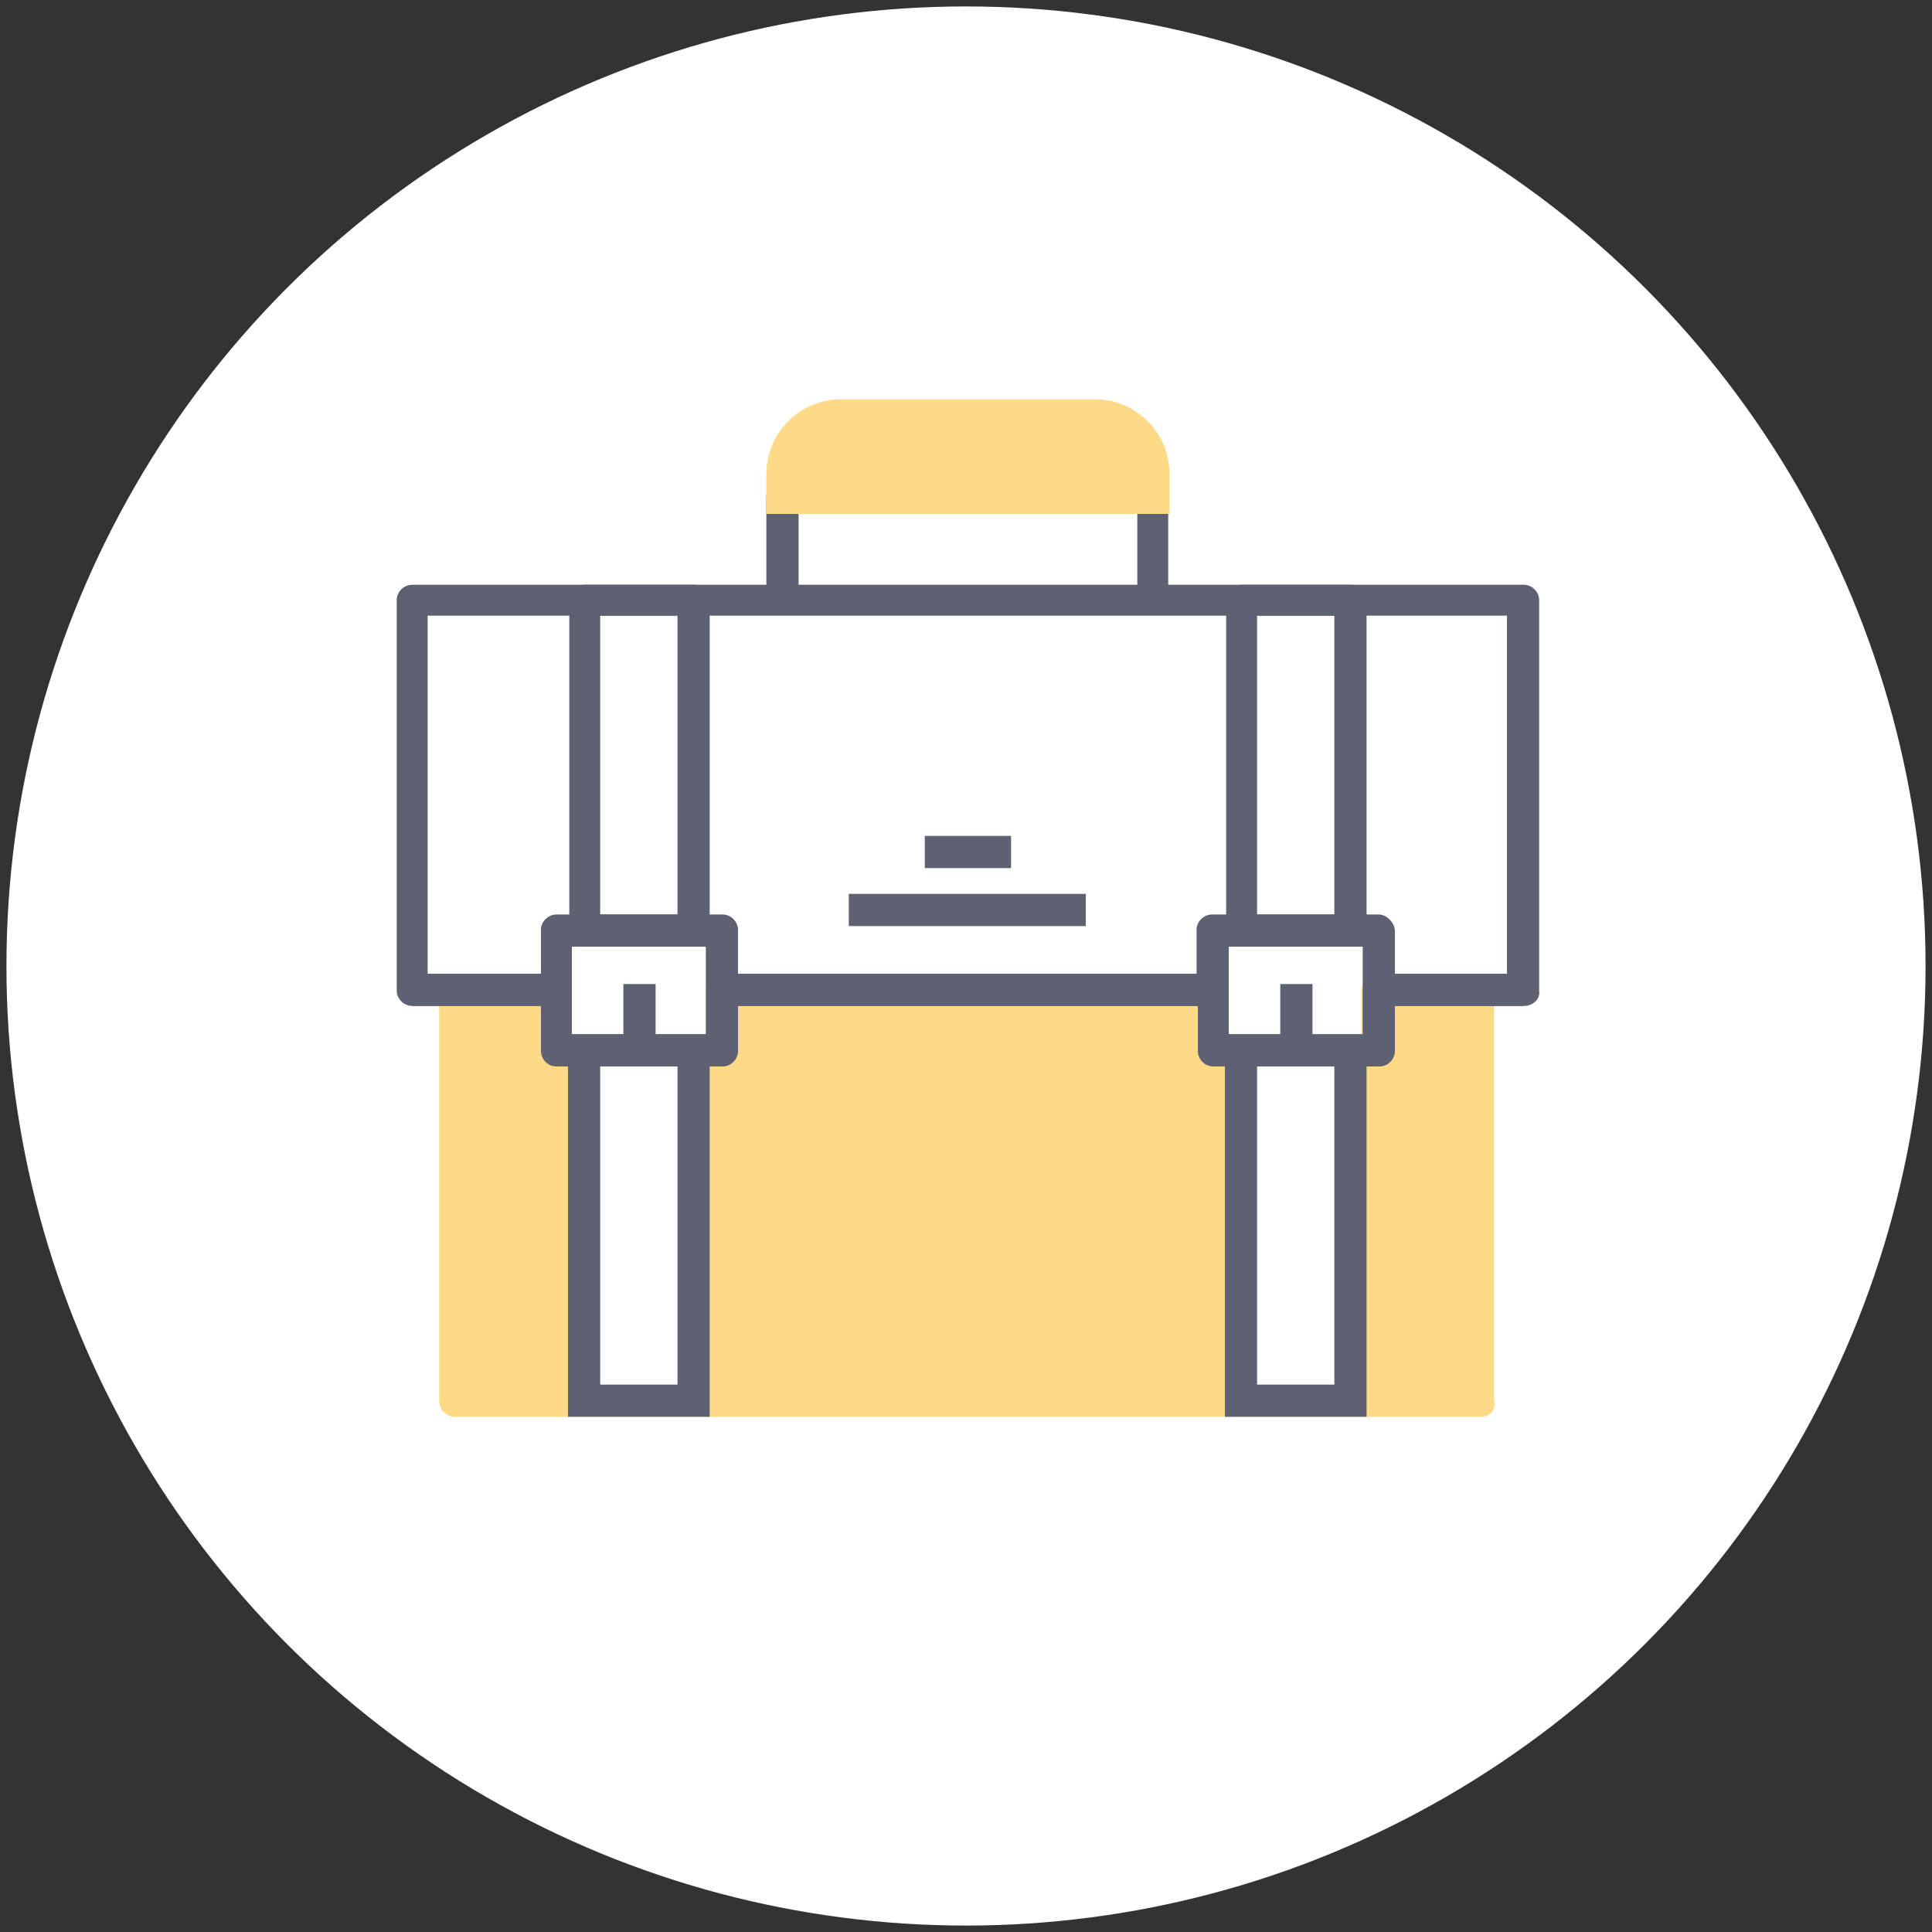<?xml version="1.0" encoding="UTF-8" standalone="no"?>
<!-- Generator: Adobe Illustrator 18.0.0, SVG Export Plug-In . SVG Version: 6.00 Build 0)  -->

<svg
   xmlns:dc="http://purl.org/dc/elements/1.1/"
   xmlns:cc="http://creativecommons.org/ns#"
   xmlns:rdf="http://www.w3.org/1999/02/22-rdf-syntax-ns#"
   xmlns:svg="http://www.w3.org/2000/svg"
   xmlns="http://www.w3.org/2000/svg"
   xmlns:sodipodi="http://sodipodi.sourceforge.net/DTD/sodipodi-0.dtd"
   xmlns:inkscape="http://www.inkscape.org/namespaces/inkscape"
   version="1.1"
   id="Layer_1"
   x="0px"
   y="0px"
   viewBox="0 0 150 150"
   enable-background="new 0 0 150 150"
   xml:space="preserve"
   sodipodi:docname="icon-trust_fed987.svg"
   inkscape:version="0.92.1 r15371"><rect x="0" y="0" width="150" height="150" fill="#333333" stroke="none"/><defs
   id="defs430" /><sodipodi:namedview
   pagecolor="#ffffff"
   bordercolor="#666666"
   borderopacity="1"
   objecttolerance="10"
   gridtolerance="10"
   guidetolerance="10"
   inkscape:pageopacity="0"
   inkscape:pageshadow="2"
   inkscape:window-width="1366"
   inkscape:window-height="706"
   id="namedview428"
   showgrid="false"
   inkscape:zoom="1.5733333"
   inkscape:cx="-44.809324"
   inkscape:cy="74.999998"
   inkscape:window-x="-8"
   inkscape:window-y="-8"
   inkscape:window-maximized="1"
   inkscape:current-layer="Layer_1" />
<g
   id="g425">
	<circle
   fill="#FFFFFF"
   cx="75"
   cy="75"
   r="74.5"
   id="circle361" />
	<g
   id="g423">
		<g
   id="g367">
			<polygon
   points="94.2,76.9 56.1,76.9 56.1,81.5 43.2,81.5 43.2,76.9 35.3,76.9 35.3,108.7 115,108.7 115,76.9 107.1,76.9 107.1,81.5 94.2,81.5 "
   id="polygon363"
   style="fill:#fed987" />
			<path
   d="M 115,110 H 35.3 c -0.7,0 -1.2,-0.6 -1.2,-1.2 V 76.9 c 0,-0.7 0.6,-1.2 1.2,-1.2 h 7.9 c 0.7,0 1.2,0.6 1.2,1.2 v 3.4 h 10.4 v -3.4 c 0,-0.7 0.6,-1.2 1.2,-1.2 h 38.1 c 0.7,0 1.2,0.6 1.2,1.2 v 3.4 h 10.4 v -3.4 c 0,-0.7 0.6,-1.2 1.2,-1.2 h 7.9 c 0.7,0 1.2,0.6 1.2,1.2 v 31.8 c 0.2,0.7 -0.3,1.3 -1,1.3 z m -78.5,-2.5 h 77.2 V 78.1 h -5.4 v 3.4 c 0,0.7 -0.6,1.2 -1.2,1.2 H 94.2 C 93.5,82.7 93,82.1 93,81.5 V 78.1 H 57.3 v 3.4 c 0,0.7 -0.6,1.2 -1.2,1.2 H 43.2 C 42.5,82.7 42,82.1 42,81.5 v -3.4 h -5.4 v 29.4 z"
   id="path365"
   inkscape:connector-curvature="0"
   style="fill:#fed987" />
		</g>
		<path
   fill="#5E6171"
   d="M104.9,73.5h-8.5c-0.7,0-1.2-0.6-1.2-1.2V46.6c0-0.7,0.6-1.2,1.2-1.2h8.5c0.7,0,1.2,0.6,1.2,1.2v25.7    C106.1,72.9,105.6,73.5,104.9,73.5z M97.6,71h6V47.8h-6V71z"
   id="path369" />
		<g
   id="g375">
			<rect
   x="96.4"
   y="81.5"
   fill="#FFFFFF"
   width="8.5"
   height="27.2"
   id="rect371" />
			<path
   fill="#5E6171"
   d="M106.1,110h-11V80.3h11V110z M97.6,107.5h6V82.8h-6V107.5z"
   id="path373" />
		</g>
		<path
   fill="#5E6171"
   d="M107.1,82.8H94.2c-0.7,0-1.2-0.6-1.2-1.2v-9.3c0-0.7,0.6-1.2,1.2-1.2h12.9c0.7,0,1.2,0.6,1.2,1.2v9.3    C108.3,82.2,107.8,82.8,107.1,82.8z M95.4,80.3h10.4v-6.8H95.4V80.3z"
   id="path377" />
		<rect
   x="99.4"
   y="76.4"
   fill="#5E6171"
   width="2.5"
   height="5.1"
   id="rect379" />
		<rect
   x="65.9"
   y="69.4"
   fill="#5E6171"
   width="18.4"
   height="2.5"
   id="rect381" />
		<rect
   x="71.8"
   y="64.9"
   fill="#5E6171"
   width="6.7"
   height="2.5"
   id="rect383" />
		<g
   id="g393">
			<path
   fill="#5E6171"
   d="M90.8,46.4h-2.5v-6.5H62v6.5h-2.5v-7.8c0-0.7,0.6-1.2,1.2-1.2h28.8c0.7,0,1.2,0.6,1.2,1.2V46.4z"
   id="path385" />
			<g
   id="g391">
				<path
   d="m 89.5,36.7 c 0,-2.5 -2,-4.5 -4.5,-4.5 H 65.3 c -2.5,0 -4.5,2 -4.5,4.5 v 1.9 h 28.8 v -1.9 z"
   id="path387"
   inkscape:connector-curvature="0"
   style="fill:#fed987" />
				<path
   d="M 90.8,39.9 H 59.5 v -3.1 c 0,-3.2 2.6,-5.8 5.8,-5.8 H 85 c 3.2,0 5.8,2.6 5.8,5.8 z M 62,37.4 H 88.3 V 36.8 C 88.3,35 86.8,33.5 85,33.5 H 65.3 C 63.5,33.5 62,35 62,36.8 Z"
   id="path389"
   inkscape:connector-curvature="0"
   style="fill:#fed987" />
			</g>
		</g>
		<path
   fill="#5E6171"
   d="M53.9,73.5h-8.5c-0.7,0-1.2-0.6-1.2-1.2V46.6c0-0.7,0.6-1.2,1.2-1.2h8.5c0.7,0,1.2,0.6,1.2,1.2v25.7    C55.1,72.9,54.6,73.5,53.9,73.5z M46.6,71h6V47.8h-6V71z"
   id="path395" />
		<g
   id="g401">
			<rect
   x="45.4"
   y="81.5"
   fill="#FFFFFF"
   width="8.5"
   height="27.2"
   id="rect397" />
			<path
   fill="#5E6171"
   d="M55.1,110h-11V80.3h11V110z M46.6,107.5h6V82.8h-6V107.5z"
   id="path399" />
		</g>
		<path
   fill="#5E6171"
   d="M56.1,82.8H43.2c-0.7,0-1.2-0.6-1.2-1.2v-9.3c0-0.7,0.6-1.2,1.2-1.2h12.9c0.7,0,1.2,0.6,1.2,1.2v9.3    C57.3,82.2,56.8,82.8,56.1,82.8z M44.4,80.3h10.4v-6.8H44.4V80.3z"
   id="path403" />
		<rect
   x="48.4"
   y="76.4"
   fill="#5E6171"
   width="2.5"
   height="5.1"
   id="rect405" />
		<rect
   x="56.1"
   y="75.6"
   fill="#5E6171"
   width="38.1"
   height="2.5"
   id="rect407" />
		<rect
   x="94.2"
   y="72.3"
   fill="none"
   width="12.9"
   height="4.6"
   id="rect409" />
		<rect
   x="43.2"
   y="76.9"
   fill="none"
   width="12.9"
   height="4.6"
   id="rect411" />
		<rect
   x="43.2"
   y="72.3"
   fill="none"
   width="12.9"
   height="4.6"
   id="rect413" />
		<rect
   x="94.2"
   y="76.9"
   fill="none"
   width="12.9"
   height="4.6"
   id="rect415" />
		<path
   fill="#5E6171"
   d="M118.3,78.1h-11.2c-0.7,0-1.2-0.6-1.2-1.2v-3.4H95.4v3.4c0,0.7-0.6,1.2-1.2,1.2H56.1    c-0.7,0-1.2-0.6-1.2-1.2v-3.4H44.4v3.4c0,0.7-0.6,1.2-1.2,1.2H32c-0.7,0-1.2-0.6-1.2-1.2V46.6c0-0.7,0.6-1.2,1.2-1.2h86.3    c0.7,0,1.2,0.6,1.2,1.2v30.3C119.6,77.6,119,78.1,118.3,78.1z M108.3,75.6h8.7V47.8H33.2v27.8H42v-3.4c0-0.7,0.6-1.2,1.2-1.2h12.9    c0.7,0,1.2,0.6,1.2,1.2v3.4h35.6v-3.4c0-0.7,0.6-1.2,1.2-1.2h12.9c0.7,0,1.2,0.6,1.2,1.2V75.6z"
   id="path417" />
		<rect
   x="107.1"
   y="75.6"
   fill="#5E6171"
   width="11.2"
   height="2.5"
   id="rect419" />
		<rect
   x="32"
   y="75.6"
   fill="#5E6171"
   width="11.2"
   height="2.5"
   id="rect421" />
	</g>
</g>
</svg>